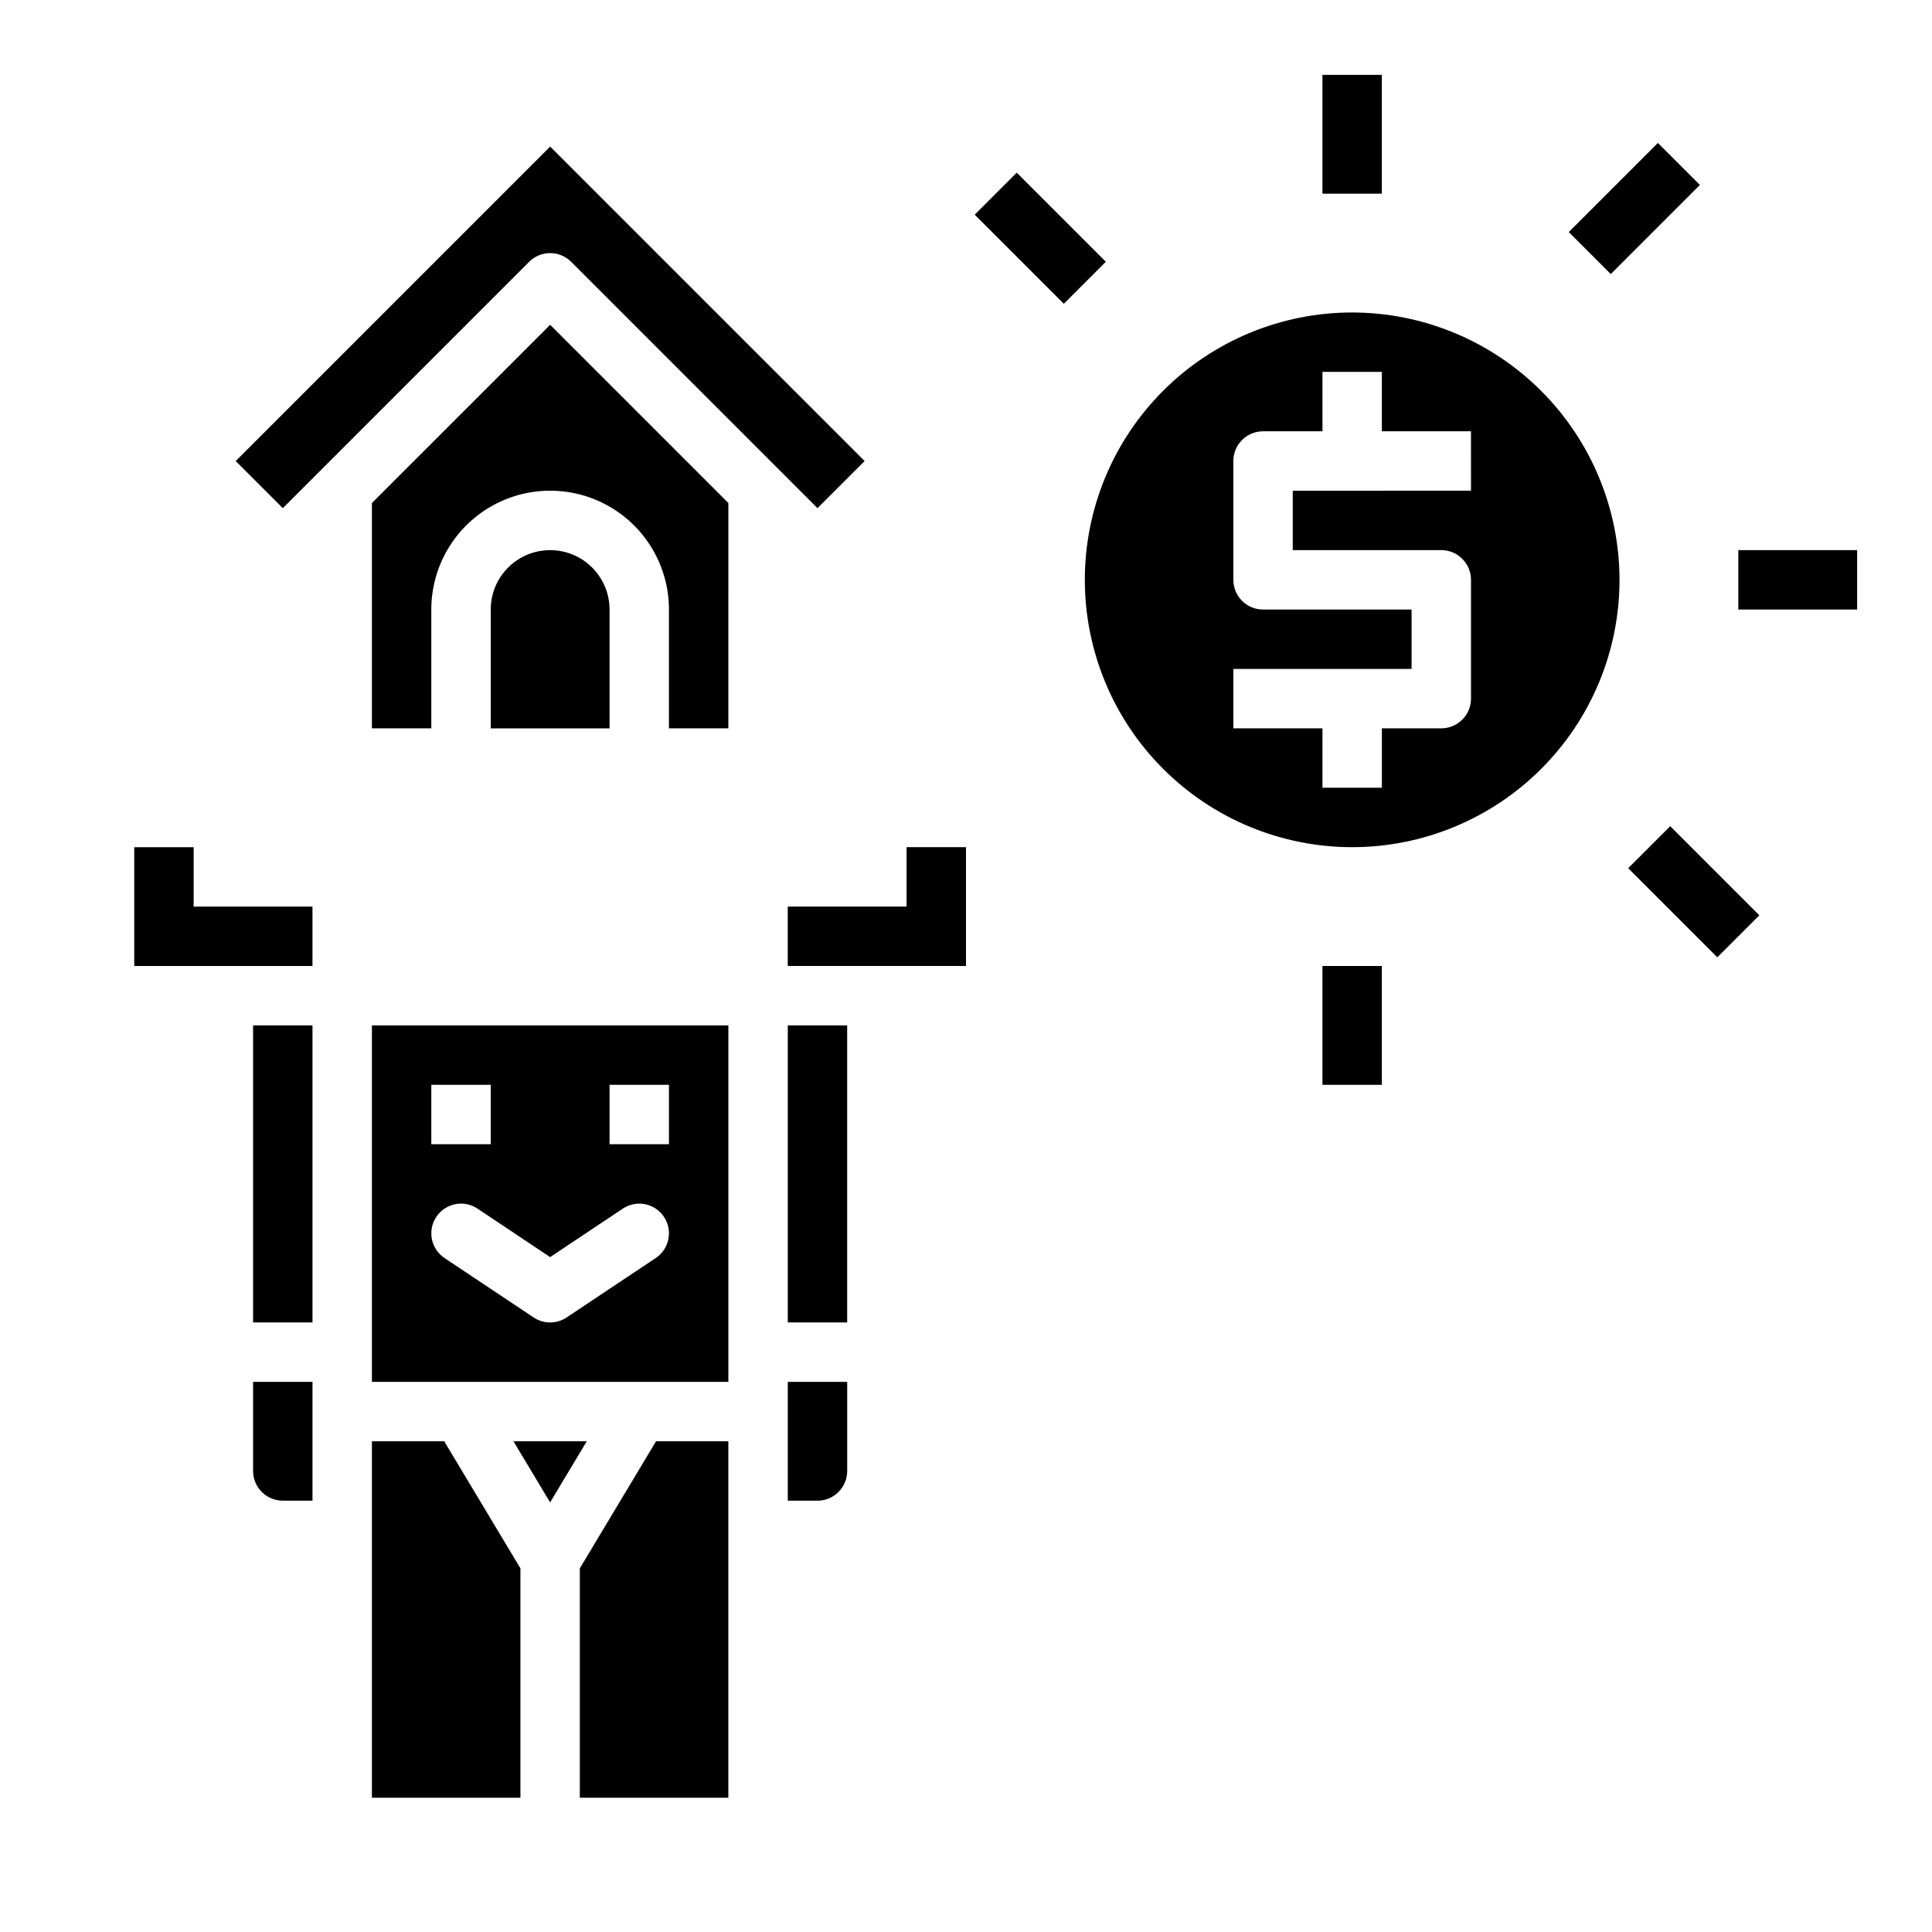 <?xml version="1.0" encoding="UTF-8"?>
<!-- Uploaded to: SVG Repo, www.svgrepo.com, Generator: SVG Repo Mixer Tools -->
<svg fill="#000000" width="800px" height="800px" version="1.1" viewBox="144 144 512 512" xmlns="http://www.w3.org/2000/svg">
 <g>
  <path d="m352.77 541.7h7.871c2.09 0 4.09-0.828 5.566-2.305s2.309-3.481 2.309-5.566v-23.617h-15.746z"/>
  <path d="m352.77 415.74h15.742v78.719h-15.742z"/>
  <path d="m242.56 510.21h94.465v-94.465h-94.465zm62.977-78.719h15.742v15.742h-15.742zm3.504 32.812v-0.004c3.617-2.414 8.504-1.438 10.918 2.18 2.41 3.617 1.434 8.508-2.184 10.918l-23.617 15.742 0.004 0.004c-2.644 1.766-6.094 1.766-8.738 0l-23.617-15.742v-0.004c-1.738-1.156-2.941-2.957-3.352-5.008-0.41-2.047 0.012-4.172 1.172-5.91 2.414-3.617 7.301-4.594 10.918-2.18l19.246 12.848zm-50.738-32.812h15.742v15.742h-15.742z"/>
  <path d="m384.25 384.25h-31.488v15.746h47.234v-31.488h-15.746z"/>
  <path d="m297.66 559.62v60.793h39.359v-94.465h-19.16z"/>
  <path d="m242.56 525.95v94.465h39.359v-60.793l-20.199-33.672z"/>
  <path d="m195.32 368.51h-15.742v31.488h47.23v-15.746h-31.488z"/>
  <path d="m211.07 533.82c0 2.086 0.828 4.09 2.305 5.566s3.481 2.305 5.566 2.305h7.871v-31.488h-15.742z"/>
  <path d="m211.07 415.74h15.742v78.719h-15.742z"/>
  <path d="m280.07 525.95 9.715 16.195 9.715-16.195z"/>
  <path d="m284.23 213.38c3.07-3.07 8.055-3.07 11.129 0l65.281 65.285 12.488-12.484-83.336-83.336-83.332 83.336 12.484 12.484z"/>
  <path d="m289.79 289.79c-4.176 0-8.18 1.66-11.133 4.613s-4.609 6.957-4.609 11.133v31.488h31.488v-31.488c0-4.176-1.66-8.18-4.613-11.133s-6.957-4.613-11.133-4.613z"/>
  <path d="m242.56 277.3v59.719h15.742v-31.488c0-11.25 6.004-21.645 15.746-27.27s21.746-5.625 31.488 0c9.742 5.625 15.742 16.02 15.742 27.27v31.488h15.742l0.004-59.719-47.23-47.23z"/>
  <path d="m502.34 226.81c-18.793 0-36.812 7.465-50.098 20.754-13.289 13.285-20.75 31.305-20.75 50.098 0 18.789 7.461 36.809 20.75 50.094 13.285 13.289 31.305 20.754 50.098 20.754 18.789 0 36.809-7.465 50.098-20.754 13.285-13.285 20.75-31.305 20.75-50.094-0.02-18.785-7.492-36.793-20.773-50.074-13.281-13.285-31.293-20.754-50.074-20.777zm31.488 47.23-47.234 0.004v15.742h39.359c2.09 0 4.09 0.832 5.566 2.309 1.477 1.473 2.309 3.477 2.309 5.566v31.488-0.004c0 2.09-0.832 4.094-2.309 5.566-1.477 1.477-3.477 2.309-5.566 2.309h-15.742v15.742h-15.746v-15.742h-23.613v-15.746h47.23v-15.742h-39.359c-4.348 0-7.871-3.523-7.871-7.871v-31.488c0-4.348 3.523-7.875 7.871-7.875h15.742v-15.742h15.742v15.742h23.617z"/>
  <path d="m494.46 163.84h15.742v31.488h-15.742z"/>
  <path d="m494.46 400h15.742v31.488h-15.742z"/>
  <path d="m402.31 200.89 11.133-11.133 23.617 23.617-11.133 11.133z"/>
  <path d="m575.49 374.08 11.133-11.133 23.617 23.617-11.133 11.133z"/>
  <path d="m559.74 205.5 23.617-23.617 11.133 11.133-23.617 23.617z"/>
  <path d="m604.67 289.79h31.488v15.742h-31.488z"/>
 </g>
</svg>